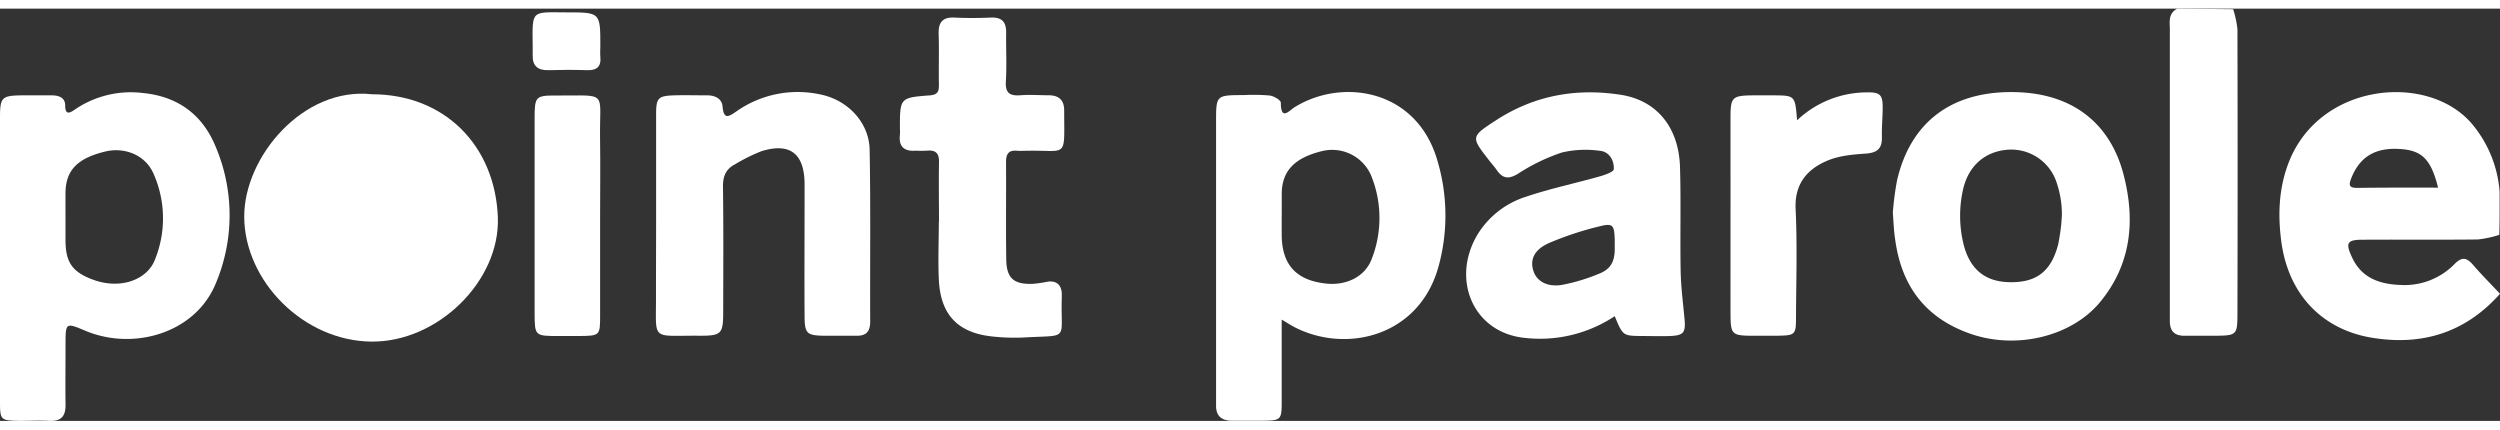 <?xml version="1.0" encoding="UTF-8"?> <svg xmlns="http://www.w3.org/2000/svg" viewBox="0 0 582.14 96" width="582px" height="100px"><rect x="0" y="0" width="582.14" height="96" fill="#333333" stroke="none"/><defs><style>.cls-1{fill:#fff;}</style></defs><title>point parole</title><g id="Calque_2" data-name="Calque 2"><g id="Calque_1-2" data-name="Calque 1"><g id="Calque_2-2" data-name="Calque 2"><g id="Calque_1-2-2" data-name="Calque 1-2"><path class="cls-1" d="M86.63,19.94c16.93,0,28.67,12,29.3,28.66.55,14.74-13.93,29.08-29.45,28.93-15.84-.16-29.54-14.11-29.61-29.06C56.81,34.53,70.61,18.13,86.63,19.94Z"></path><path class="cls-1" d="M298.45,72.42V91.51c0,4.28-.17,4.39-4.52,4.45h-7c-2.35,0-3.76-1-3.76-3.45V26.34c0-6.2,0-6.2,6.49-6.21a44.51,44.51,0,0,1,6,.1c1,.13,2.59,1.09,2.59,1.67,0,4.44,2.07,1.69,3.29,1,11.13-6.83,28.27-4.06,33.1,12.26A44.67,44.67,0,0,1,335,59.93c-4.46,16.49-21.63,20.45-33.63,14.2C300.51,73.69,299.7,73.13,298.45,72.42Zm0-24.31v4.42c0,7.06,3.32,10.74,10.36,11.49,4.69.5,9-1.59,10.56-5.63a26.14,26.14,0,0,0-.13-19.61,9.87,9.87,0,0,0-11.46-5.59c-6.41,1.57-9.32,4.68-9.32,10,0,1.64,0,3.28,0,4.94Z"></path><path class="cls-1" d="M0,58V25.39c0-4.73.41-5.13,5-5.2h7c1.66,0,3.17.49,3.18,2.34,0,2.27,1,1.83,2.2,1a23.1,23.1,0,0,1,16-3.87c8,.79,13.67,5,16.71,12.19a40.85,40.85,0,0,1,.18,32.08C45.5,75.62,31.11,79.66,20,75.06c-4.75-2-4.73-2-4.74,3.24,0,4.61-.06,9.22,0,13.82.05,2.65-.88,4-3.76,3.87-2.32-.13-4.65,0-7,0C.16,95.9,0,95.81,0,91.54V58Zm15.25-9.6v5.44c0,5.17,1.53,7.46,6.35,9.25,6.72,2.5,12.82-.19,14.48-4.65a25.58,25.58,0,0,0-.39-20.14c-1.9-4.23-6.7-6.15-11.3-5-6.46,1.59-9.12,4.41-9.14,9.69C15.24,44.75,15.25,46.56,15.25,48.37Z"></path><path class="cls-1" d="M376,71.61a31.48,31.48,0,0,1-21.44,5c-11.87-1.5-16.84-14.16-10.17-24.55a20.49,20.49,0,0,1,10.88-8.24c5.61-1.9,11.45-3.12,17.17-4.74,1.23-.34,3.31-1.06,3.34-1.69.11-2-1-4.09-3.28-4.29a24,24,0,0,0-8.81.4,44.53,44.53,0,0,0-10.16,4.91c-2.21,1.36-3.58,1.21-5-.82-.56-.81-1.23-1.54-1.84-2.33-4.22-5.43-4.22-5.44,1.77-9.33,8.87-5.74,18.6-7.48,29-5.86,8.33,1.31,13.46,7.55,13.74,16.83.24,8.06,0,16.13.15,24.19.07,3.76.57,7.51.91,11.27.28,3.09-.24,3.75-3.41,3.87-2.16.08-4.32,0-6.48,0C377.9,76.19,377.9,76.19,376,71.61Zm0-15.9V53.82c-.1-3.46-.43-3.94-3.65-3.1a74,74,0,0,0-11.68,3.87c-3.54,1.58-4.49,4-3.55,6.64.79,2.25,3.14,3.64,6.58,3.1a43.12,43.12,0,0,0,8.46-2.53C375.12,60.7,376.05,58.82,376,55.71Z"></path><path class="cls-1" d="M582.05,42.59v2.94c0,2.38,0,4.76-.07,7.14a25.19,25.19,0,0,1-5,1.08c-9,.1-17.91,0-26.86.06-3.57,0-4,.75-2.48,4,2.17,4.87,6.43,6.36,11.28,6.53a16.28,16.28,0,0,0,12.58-4.81c1.74-1.79,2.83-1.61,4.32.08,2,2.33,4.21,4.53,6.32,6.79-8,9-18.09,12.21-30,10.2-11-1.87-19.26-9.63-20.94-22.49-.8-6.16-.58-12.41,1.8-18.44,7.33-18.56,32.53-20.8,42.66-8.78A27.79,27.79,0,0,1,582.05,42.59Zm-14.33-.91c-1.65-6.63-3.76-8.7-8.93-9-5.73-.36-9.3,1.85-11.25,6.73-.68,1.68-.58,2.35,1.41,2.33C555.18,41.65,561.41,41.68,567.72,41.68Z"></path><path class="cls-1" d="M440.76,47.5a67,67,0,0,1,1-7.6c3.06-13.1,12.21-20.49,26.59-20.47,15,0,23.24,8.07,26.13,19.19,2.77,10.65,1.85,20.87-5.48,29.73-6.55,7.92-19.27,11.09-30,7.42s-16.3-11.29-17.72-22.18C441,51.81,440.94,50,440.76,47.5Zm39.36.63a22.59,22.59,0,0,0-1.12-7.3,11.11,11.11,0,0,0-11.21-8c-5.54.32-9.44,3.75-10.69,9.32a27.81,27.81,0,0,0,0,12.18c1.31,5.94,4.74,9.12,10.39,9.35,6.55.27,10.11-2.35,11.77-8.79A44,44,0,0,0,480.12,48.13Z"></path><path class="cls-1" d="M152.78,48.31V24.6c0-3.85.49-4.29,4.24-4.41,2.49-.07,5,0,7.48,0,1.92-.05,3.57.73,3.74,2.52.29,3.09,1.27,2.58,3.22,1.23a24.78,24.78,0,0,1,19.36-4c6.42,1.2,11.56,6.45,11.68,12.92.25,13.34.07,26.68.13,40,0,2.28-.89,3.36-3.22,3.31h-7.49c-4.07-.08-4.55-.5-4.57-4.6-.06-9.06,0-18.11,0-27.17V40.45c-.17-6.76-3.48-9.27-10-7.27a40.81,40.81,0,0,0-6.18,3.06c-2.15,1.1-2.85,2.8-2.82,5.23.13,9.71.07,19.43.05,29.14,0,5.19-.41,5.59-5.76,5.55-11.28-.07-9.82,1.39-9.89-9.6C152.75,60.5,152.78,54.41,152.78,48.31Z"></path><path class="cls-1" d="M218.65,49.68c0-4.61-.08-9.21,0-13.81.06-2.13-.66-3-2.85-2.8a20.52,20.52,0,0,1-2.48,0c-2.76.23-4.09-.9-3.77-3.71a12.18,12.18,0,0,0,0-1.48c0-7.08,0-7.16,6.92-7.68,1.84-.14,2.18-.86,2.16-2.42-.07-4,.07-7.9-.06-11.84-.08-2.66.81-4,3.7-3.86s5.65.12,8.47,0c2.59-.11,3.59,1.07,3.55,3.53-.06,3.78.16,7.57-.07,11.34-.17,2.72.93,3.41,3.42,3.22,2.15-.17,4.31,0,6.47,0,2.44,0,3.69,1.08,3.69,3.57,0,11.32.91,9.18-8.54,9.35-.83,0-1.67.06-2.49,0-2-.19-2.52.88-2.51,2.66.05,7.57-.06,15.13.05,22.69.07,4.38,1.78,5.82,6.25,5.64a29.45,29.45,0,0,0,3.44-.51c2-.24,3.13.71,3.24,2.74v1c-.32,10.14,2,8.65-8.77,9.26a46.78,46.78,0,0,1-7-.19c-8.34-.76-12.49-5-12.86-13.36-.2-4.43,0-8.87,0-13.31Z"></path><path class="cls-1" d="M507,0l13,.13a23.5,23.5,0,0,1,1,4.62q.09,33.09,0,66.18c0,5.09-.14,5.2-5.35,5.24h-7c-2.34,0-3.35-1.11-3.39-3.3V5.21C505.32,3.37,504.68,1.21,507,0Z"></path><path class="cls-1" d="M418.46,26a23.7,23.7,0,0,1,16.22-6.5c3-.07,3.75.49,3.71,3.52,0,2.29-.24,4.59-.18,6.88.08,2.72-1.11,3.68-3.84,3.86-3.07.2-6.35.51-9.09,1.74-4.61,2-7.43,5.45-7.16,11.13.4,8.36.13,16.76.09,25.13,0,4.26-.15,4.33-4.55,4.41h-4.48c-6.2,0-6.21,0-6.22-5.92s0-11.83,0-17.75V25.43c0-4.89.37-5.2,5.45-5.24h4.48C418,20.22,418,20.22,418.46,26Z"></path><path class="cls-1" d="M139.74,48.13V71.35c0,4.84,0,4.84-5.1,4.88h-4.49c-5.62,0-5.65,0-5.66-5.4V25.38c0-4.87.26-5.17,4.94-5.15,12.4.08,10.12-1.37,10.3,10.12C139.82,36.25,139.74,42.18,139.74,48.13Z"></path><path class="cls-1" d="M132,.87c7.8,0,7.8,0,7.79,7.86,0,.82-.07,1.65,0,2.46.24,2.35-.84,3.23-3.17,3.14-3-.11-6-.08-8.93,0-2.46.06-3.73-1-3.65-3.47v-2C123.94.13,123.61.85,132,.87Z"></path></g></g></g></g></svg> 